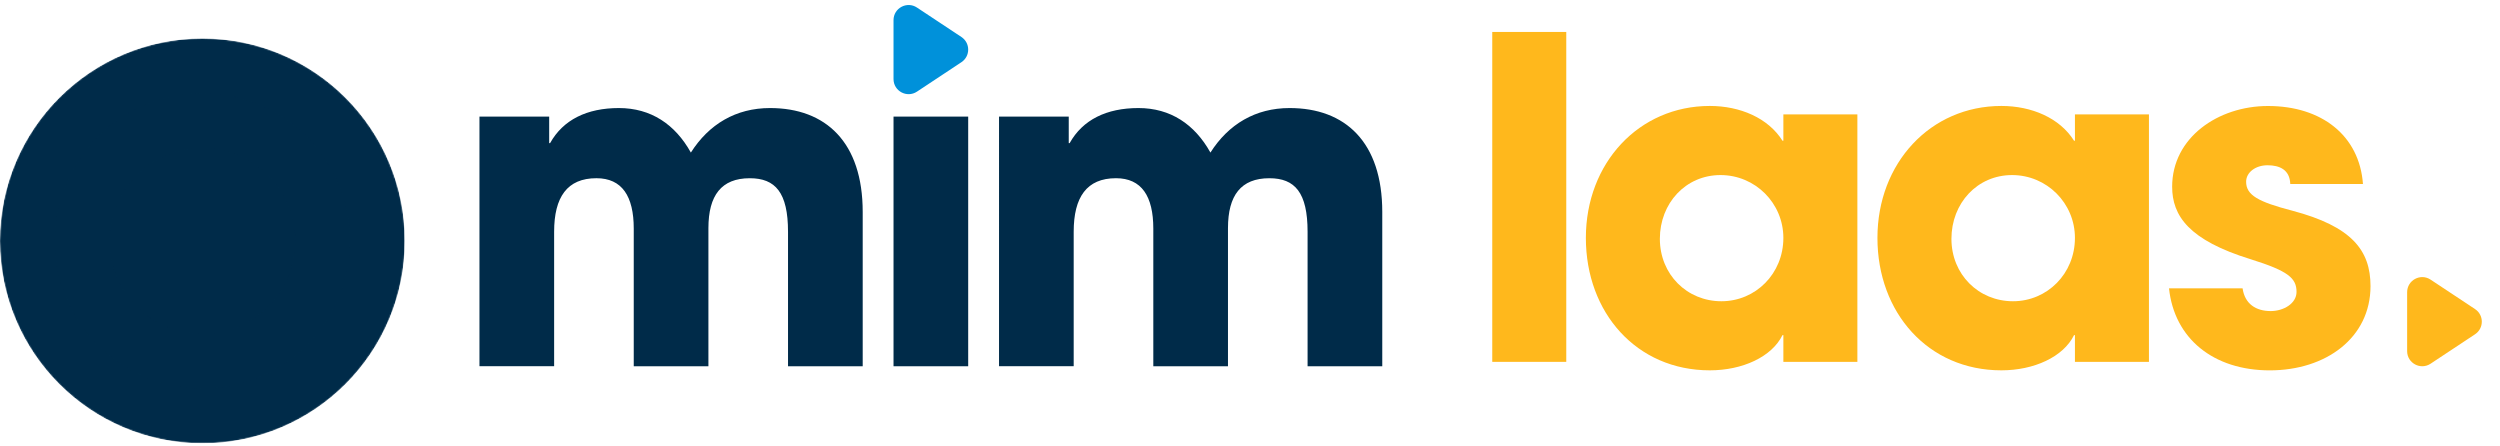 <?xml version="1.0" encoding="UTF-8"?>
<svg id="Layer_1" data-name="Layer 1" xmlns="http://www.w3.org/2000/svg" xmlns:xlink="http://www.w3.org/1999/xlink" viewBox="0 0 1904.43 340.11">
  <defs>
    <style>
      .cls-1 {
        mask: url(#mask);
      }

      .cls-2 {
        fill: url(#linear-gradient);
      }

      .cls-2, .cls-3, .cls-4, .cls-5, .cls-6, .cls-7 {
        stroke-width: 0px;
      }

      .cls-8 {
        filter: url(#luminosity-invert);
      }

      .cls-3 {
        fill: url(#linear-gradient-2);
      }

      .cls-4 {
        fill: url(#linear-gradient-3);
      }

      .cls-9 {
        mask: url(#mask-2);
      }

      .cls-10 {
        mask: url(#mask-1);
      }

      .cls-5 {
        fill: #ffb81c;
      }

      .cls-6 {
        fill: #002b49;
      }

      .cls-7 {
        fill: #0091da;
      }

      .cls-11 {
        filter: url(#luminosity-invert-2);
      }

      .cls-12 {
        filter: url(#luminosity-invert-3);
      }
    </style>
    <filter id="luminosity-invert" x="0" y="29.33" width="308.36" height="308.36" color-interpolation-filters="sRGB" filterUnits="userSpaceOnUse">
      <feColorMatrix result="cm" values="-1 0 0 0 1 0 -1 0 0 1 0 0 -1 0 1 0 0 0 1 0"/>
    </filter>
    <linearGradient id="linear-gradient" x1="3747.84" y1="10469.01" x2="4056.19" y2="10469.01" gradientTransform="translate(4056.19 10652.52) rotate(-180)" gradientUnits="userSpaceOnUse">
      <stop offset="0" stop-color="#231f20"/>
      <stop offset=".2" stop-color="#e6e7e8"/>
      <stop offset=".8" stop-color="#e6e7e8"/>
      <stop offset="1" stop-color="#231f20"/>
    </linearGradient>
    <mask id="mask" x="0" y="29.33" width="308.36" height="308.36" maskUnits="userSpaceOnUse">
      <g class="cls-8">
        <circle class="cls-2" cx="154.18" cy="183.51" r="154.18"/>
      </g>
    </mask>
    <filter id="luminosity-invert-2" x="41.67" y="71" width="225.02" height="225.02" color-interpolation-filters="sRGB" filterUnits="userSpaceOnUse">
      <feColorMatrix result="cm" values="-1 0 0 0 1 0 -1 0 0 1 0 0 -1 0 1 0 0 0 1 0"/>
    </filter>
    <linearGradient id="linear-gradient-2" x1="3789.51" y1="10469.01" x2="4014.52" y2="10469.01" gradientTransform="translate(4056.19 10652.52) rotate(-180)" gradientUnits="userSpaceOnUse">
      <stop offset="0" stop-color="#231f20"/>
      <stop offset=".25" stop-color="#e6e7e8"/>
      <stop offset=".75" stop-color="#e6e7e8"/>
      <stop offset="1" stop-color="#231f20"/>
    </linearGradient>
    <mask id="mask-1" x="41.67" y="71" width="225.02" height="225.02" maskUnits="userSpaceOnUse">
      <g class="cls-11">
        <circle class="cls-3" cx="154.18" cy="183.51" r="112.51"/>
      </g>
    </mask>
    <filter id="luminosity-invert-3" x="83.34" y="112.67" width="141.68" height="141.68" color-interpolation-filters="sRGB" filterUnits="userSpaceOnUse">
      <feColorMatrix result="cm" values="-1 0 0 0 1 0 -1 0 0 1 0 0 -1 0 1 0 0 0 1 0"/>
    </filter>
    <linearGradient id="linear-gradient-3" x1="3831.18" y1="10469.01" x2="3972.85" y2="10469.01" gradientTransform="translate(4056.19 10652.52) rotate(-180)" gradientUnits="userSpaceOnUse">
      <stop offset="0" stop-color="#231f20"/>
      <stop offset=".25" stop-color="#e6e7e8"/>
      <stop offset=".75" stop-color="#e6e7e8"/>
      <stop offset="1" stop-color="#231f20"/>
    </linearGradient>
    <mask id="mask-2" x="83.34" y="112.67" width="141.68" height="141.68" maskUnits="userSpaceOnUse">
      <g class="cls-12">
        <circle class="cls-4" cx="154.18" cy="183.51" r="70.84"/>
      </g>
    </mask>
  </defs>
  <g>
    <path class="cls-6" d="M600.29,278.99v-102.45c0-29.81-9.59-40.77-29.12-40.77-21.59,0-31.52,13.02-31.52,38.03v105.19h-56.88v-104.85c0-24.67-8.91-38.38-28.44-38.38-22.27,0-32.21,14.39-32.21,40.77v102.45h-56.88V88.82h53.11v20.22h.68c9.94-17.82,28.1-26.73,52.43-26.73s42.83,12.34,54.82,33.92c13.71-21.59,34.27-33.92,60.31-33.92,42.49,0,70.59,26.04,70.59,79.15v117.53h-56.88Z"/>
    <path class="cls-6" d="M680.66,279V88.82h56.88v190.18h-56.88Z"/>
    <path class="cls-6" d="M996.08,278.99v-102.45c0-29.81-9.59-40.77-29.12-40.77-21.59,0-31.52,13.02-31.52,38.03v105.19h-56.88v-104.85c0-24.67-8.91-38.38-28.44-38.38-22.27,0-32.21,14.39-32.21,40.77v102.45h-56.88V88.82h53.11v20.22h.68c9.94-17.82,28.1-26.73,52.43-26.73s42.83,12.34,54.82,33.92c13.71-21.59,34.27-33.92,60.31-33.92,42.49,0,70.59,26.04,70.59,79.15v117.53h-56.88Z"/>
    <path class="cls-7" d="M732.39,28.19l-33.88-22.44c-7.64-5.06-17.85.42-17.85,9.59v44.88c0,9.17,10.2,14.65,17.85,9.59l33.88-22.44c6.87-4.55,6.87-14.63,0-19.17Z"/>
    <g>
      <g class="cls-1">
        <circle class="cls-6" cx="154.18" cy="183.51" r="154.18"/>
      </g>
      <g class="cls-10">
        <circle class="cls-6" cx="154.18" cy="183.51" r="112.51"/>
      </g>
      <g class="cls-9">
        <circle class="cls-6" cx="154.18" cy="183.51" r="70.84"/>
      </g>
    </g>
  </g>
  <g>
    <path class="cls-5" d="M1136.76,275.66V24.34h56.38v251.31h-56.38Z"/>
    <path class="cls-5" d="M1358.52,275.66v-20.38h-.68c-8.15,16.64-30.56,26.83-55.36,26.83-55.7,0-94.41-43.81-94.41-100.87s40.41-100.53,94.41-100.53c23.09,0,44.49,9.17,55.36,26.49h.68v-20.04h56.38v188.49h-56.38ZM1358.52,181.25c0-26.49-21.4-47.89-47.89-47.89s-46.19,21.4-46.19,48.57,20.72,47.55,46.87,47.55,47.21-21.06,47.21-48.23Z"/>
    <path class="cls-5" d="M1580.63,275.66v-20.38h-.68c-8.15,16.64-30.57,26.83-55.36,26.83-55.7,0-94.41-43.81-94.41-100.87s40.41-100.53,94.41-100.53c23.09,0,44.49,9.17,55.36,26.49h.68v-20.04h56.38v188.49h-56.38ZM1580.63,181.25c0-26.49-21.4-47.89-47.89-47.89s-46.19,21.4-46.19,48.57,20.72,47.55,46.87,47.55,47.21-21.06,47.21-48.23Z"/>
    <path class="cls-5" d="M1744.66,140.15c-.34-10.87-8.15-14.26-17.32-14.26s-16.3,5.43-16.3,12.57c0,10.19,9.17,15.28,35.32,22.08,44.83,11.89,59.43,29.89,59.43,57.4,0,39.4-33.96,64.19-76.75,64.19s-72.68-24.11-76.75-62.49h56.04c1.7,11.89,10.19,17.32,21.4,17.32,9.85,0,19.7-5.77,19.7-14.6,0-10.53-6.45-15.96-34.64-24.79-47.55-14.6-60.11-33.28-60.11-55.36,0-37.36,34.98-61.47,73.02-61.47,40.75,0,69.62,22.41,72.34,59.43h-55.36Z"/>
  </g>
  <path class="cls-5" d="M1885.42,235.45l-33.88-22.44c-7.64-5.06-17.85.42-17.85,9.59v44.88c0,9.17,10.2,14.65,17.85,9.59l33.88-22.44c6.87-4.55,6.87-14.63,0-19.17Z"/>
</svg>